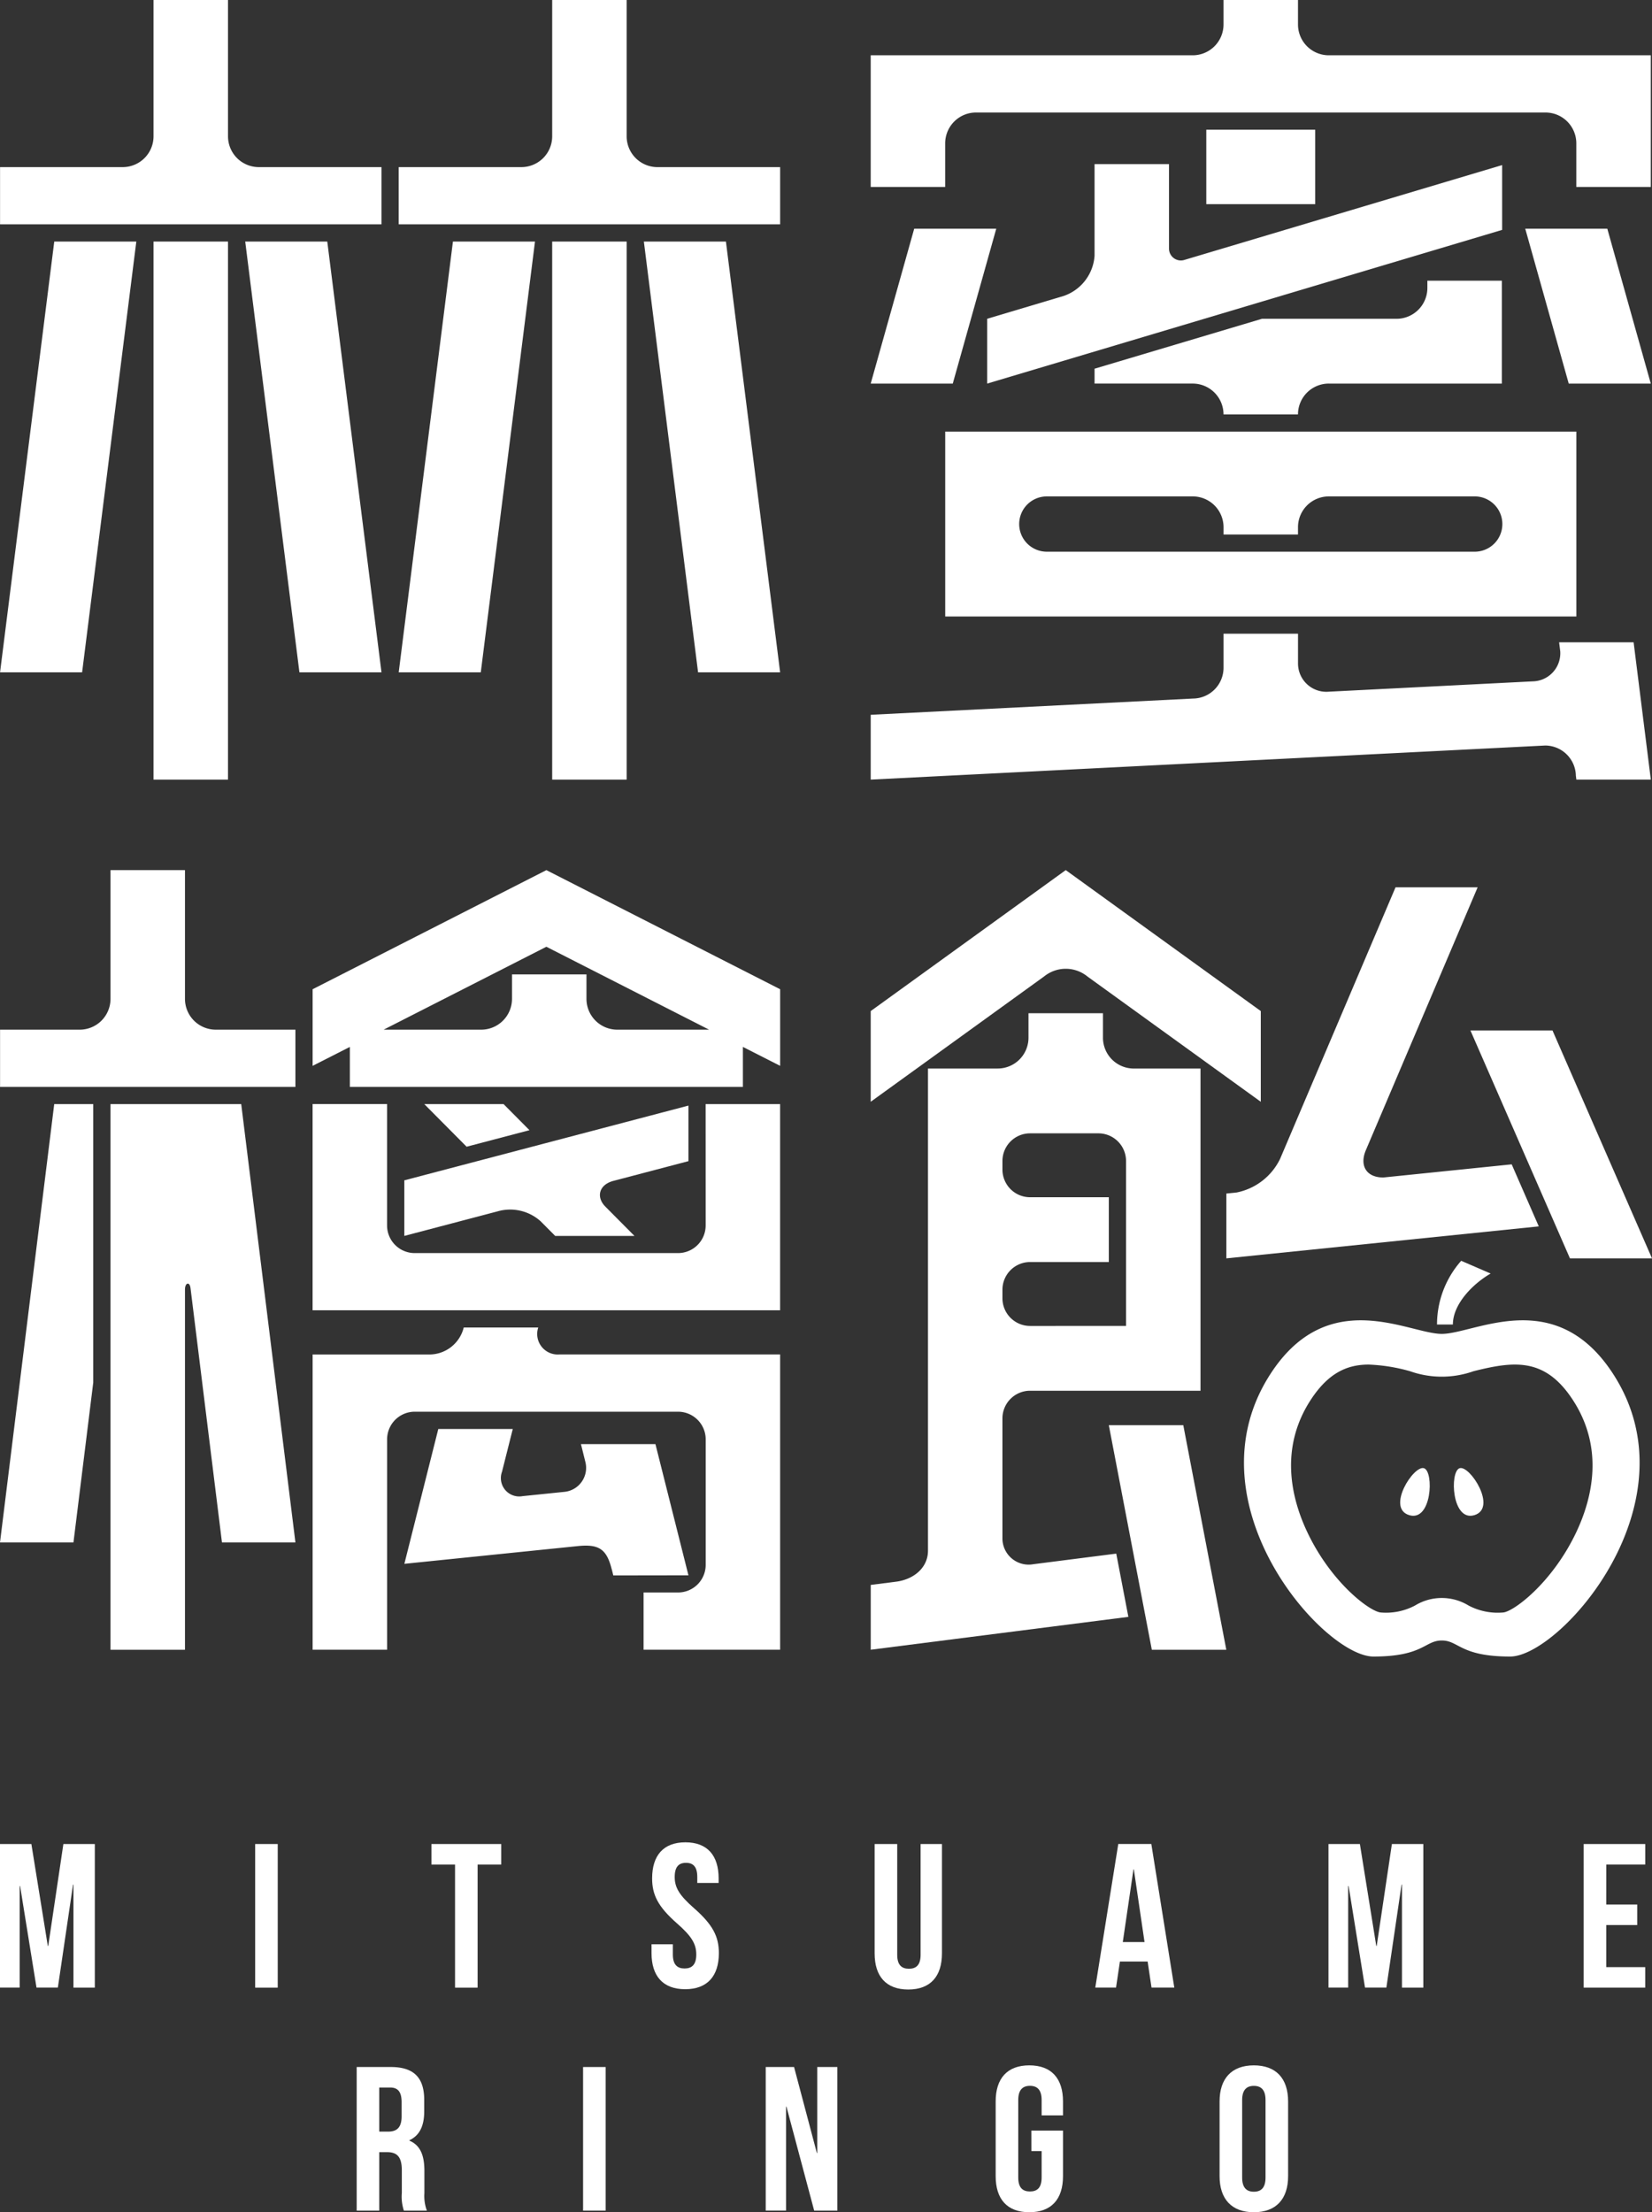 <svg xmlns="http://www.w3.org/2000/svg" width="192" height="257" viewBox="0 0 192 257"><rect x="0" y="0" width="192" height="257" fill="#333333" stroke="none"/><g transform="translate(96 128.5)"><g transform="translate(-96 -128.5)"><g transform="translate(0 214.031)"><g transform="translate(0)"><path d="M591.19,482.04h.05L593,470.2h3.654v16.684h-2.483V474.914h-.049l-1.764,11.965h-2.482l-1.907-11.8h-.05v11.8h-2.288V470.2h3.649Z" transform="translate(-585.634 -470.006)" fill="#fff"/><path d="M615.347,470.2h2.623v16.684h-2.623Z" transform="translate(-585.691 -470.006)" fill="#fff"/><path d="M635.873,470.2h8.11v2.384H641.24v14.3h-2.623v-14.3h-2.744Z" transform="translate(-585.731 -470.006)" fill="#fff"/><path d="M665.436,470c2.553,0,3.865,1.524,3.865,4.194v.525h-2.482v-.69c0-1.192-.476-1.645-1.312-1.645s-1.312.453-1.312,1.645c0,1.215.526,2.12,2.243,3.621,2.2,1.93,2.889,3.312,2.889,5.22,0,2.669-1.337,4.194-3.915,4.194s-3.911-1.524-3.911-4.194v-1.025h2.479v1.19c0,1.193.525,1.622,1.362,1.622s1.36-.43,1.36-1.622c0-1.214-.525-2.12-2.243-3.62-2.2-1.931-2.888-3.313-2.888-5.221C661.571,471.529,662.883,470,665.436,470Z" transform="translate(-585.779 -470.005)" fill="#fff"/><path d="M690.105,470.2v12.87c0,1.193.525,1.62,1.361,1.62s1.357-.428,1.357-1.62V470.2h2.482v12.7c0,2.67-1.336,4.2-3.914,4.2s-3.911-1.526-3.911-4.2V470.2Z" transform="translate(-585.828 -470.006)" fill="#fff"/><path d="M722.36,486.879h-2.648l-.451-3.026h-3.223l-.451,3.026h-2.412l2.673-16.684h3.84Zm-5.987-5.291H718.9l-1.242-8.436h-.046Z" transform="translate(-585.879 -470.006)" fill="#fff"/><path d="M745.885,482.04h.05L747.7,470.2h3.653v16.684h-2.482V474.914h-.049l-1.764,11.965h-2.482l-1.907-11.8h-.05v11.8h-2.289V470.2h3.65Z" transform="translate(-585.93 -470.006)" fill="#fff"/><path d="M772.668,477.227h3.6v2.383h-3.6V484.5h4.53v2.383h-7.154V470.2H777.2v2.384h-4.53Z" transform="translate(-585.986 -470.006)" fill="#fff"/></g><g transform="translate(41.454 25.907)"><path d="M632.655,512.863a5.09,5.09,0,0,1-.24-2.051v-2.62c0-1.55-.525-2.121-1.718-2.121h-.906v6.792h-2.623V496.18h3.959c2.719,0,3.89,1.262,3.89,3.838v1.31c0,1.716-.55,2.813-1.721,3.36v.048c1.315.548,1.742,1.788,1.742,3.527v2.574a4.928,4.928,0,0,0,.286,2.026Zm-2.864-14.3v5.123h1.027c.976,0,1.572-.428,1.572-1.763V500.28c0-1.192-.405-1.717-1.336-1.717Z" transform="translate(-627.168 -495.989)" fill="#fff"/><path d="M653.53,496.18h2.623v16.683H653.53Z" transform="translate(-627.217 -495.989)" fill="#fff"/><path d="M677.208,500.78h-.046v12.082H674.8V496.18h3.294l2.648,9.986h.046V496.18h2.338v16.683h-2.694Z" transform="translate(-627.26 -495.989)" fill="#fff"/><path d="M705.721,503.567H709.4v5.29c0,2.669-1.337,4.194-3.915,4.194s-3.911-1.525-3.911-4.194v-8.675c0-2.668,1.336-4.194,3.911-4.194s3.915,1.526,3.915,4.194V501.8h-2.483v-1.788c0-1.192-.525-1.645-1.357-1.645s-1.362.453-1.362,1.645v9.007c0,1.191.526,1.621,1.362,1.621s1.357-.43,1.357-1.621V505.95h-1.192Z" transform="translate(-627.309 -495.989)" fill="#fff"/><path d="M727.648,500.182c0-2.668,1.406-4.194,3.984-4.194s3.981,1.526,3.981,4.194v8.675c0,2.669-1.407,4.194-3.981,4.194s-3.984-1.525-3.984-4.194Zm2.623,8.842c0,1.191.526,1.644,1.361,1.644s1.357-.453,1.357-1.644v-9.007c0-1.192-.525-1.645-1.357-1.645s-1.361.453-1.361,1.645Z" transform="translate(-627.359 -495.989)" fill="#fff"/></g></g><g transform="translate(0 101.085)"><path d="M667.718,398.083a3.213,3.213,0,0,1-3.214,3.212h-30.6a3.213,3.213,0,0,1-3.214-3.212v-14.1h-8.656v23.955h54.335V383.987h-8.656Z" transform="translate(-585.704 -356.806)" fill="#fff"/><path d="M648.26,410.017H639.6a4.119,4.119,0,0,1-3.942,3.135H622.038v34.3h8.656V423.012a3.214,3.214,0,0,1,3.214-3.212h30.6a3.214,3.214,0,0,1,3.214,3.212v14.581A3.213,3.213,0,0,1,664.5,440.8h-4v6.648h15.872v-34.3H650.7A2.385,2.385,0,0,1,648.26,410.017Z" transform="translate(-585.704 -356.883)" fill="#fff"/><path d="M607.156,383.987H598.5v63.389h8.656V405.523c0-.8.555-.954.645-.15v-.006l3.655,29.546h8.537l-6.3-50.926Z" transform="translate(-585.658 -356.806)" fill="#fff"/><path d="M585.634,434.913h8.537l2.3-18.578V383.987h-4.535Z" transform="translate(-585.634 -356.806)" fill="#fff"/><path d="M607.132,371.681V356.726h-8.655v14.955a3.581,3.581,0,0,1-3.583,3.579h-9.252v6.648h34.326V375.26h-9.253A3.581,3.581,0,0,1,607.132,371.681Z" transform="translate(-585.634 -356.726)" fill="#fff"/><path d="M649.206,356.726l-27.168,13.837v8.9l4.328-2.2v4.647h45.68v-4.647l4.328,2.2v-8.9Zm8.241,18.534a3.581,3.581,0,0,1-3.582-3.579v-2.844H645.21v2.844a3.582,3.582,0,0,1-3.583,3.579H630.293l18.913-9.632,18.911,9.632Z" transform="translate(-585.704 -356.726)" fill="#fff"/><path d="M665.737,438.841,661.9,423.6h-8.656l.5,2.018v0a2.8,2.8,0,0,1-2.374,3.522h0l-4.952.507.019,0a2.132,2.132,0,0,1-2.368-2.839h0l1.25-4.962h-8.656l-3.943,15.66,20.149-2.06h0c2.448-.25,3.374.318,3.966,2.759l-.014-.091.182.74Z" transform="translate(-585.724 -356.918)" fill="#fff"/><path d="M632.715,399.3l10.805-2.843a5.289,5.289,0,0,1,5.045,1.15h0l1.683,1.693h9.214l-3.385-3.407h0c-1.08-1.086-.767-2.537.949-2.988h0l8.711-2.29v-6.454l-33.022,8.683Z" transform="translate(-585.724 -356.807)" fill="#fff"/><path d="M644.255,383.987H635.04l4.919,4.951,7.306-1.921Z" transform="translate(-585.728 -356.806)" fill="#fff"/></g><g transform="translate(0.006)"><path d="M585.64,333.533h9.537l6.3-50.045H591.94Z" transform="translate(-585.64 -255.426)" fill="#fff"/><rect width="8.656" height="62.508" transform="translate(17.838 28.062)" fill="#fff"/><path d="M614.188,283.488l6.3,50.045h9.537l-6.3-50.045Z" transform="translate(-585.694 -255.426)" fill="#fff"/><path d="M612.134,271.178V255.343h-8.656v15.835a3.581,3.581,0,0,1-3.582,3.579H585.641v6.648h44.33v-6.648H615.716A3.581,3.581,0,0,1,612.134,271.178Z" transform="translate(-585.64 -255.343)" fill="#fff"/><path d="M632.061,333.533H641.6l6.3-50.045h-9.537Z" transform="translate(-585.728 -255.426)" fill="#fff"/><path d="M662.137,274.758a3.581,3.581,0,0,1-3.583-3.579V255.343H649.9v15.835a3.581,3.581,0,0,1-3.582,3.579H632.061v6.648h44.331v-6.648Z" transform="translate(-585.729 -255.343)" fill="#fff"/><rect width="8.656" height="62.508" transform="translate(64.17 28.062)" fill="#fff"/><path d="M660.608,283.488l6.3,50.045h9.537l-6.3-50.045Z" transform="translate(-585.782 -255.426)" fill="#fff"/></g><g transform="translate(101.196)"><path d="M740.266,261.766a3.582,3.582,0,0,1-3.583-3.579v-2.844h-8.655v2.844a3.582,3.582,0,0,1-3.583,3.579H687.023V277.06h8.656v-5.066a3.582,3.582,0,0,1,3.582-3.58h66.188a3.582,3.582,0,0,1,3.582,3.58v5.066h8.655V261.766Z" transform="translate(-687.023 -255.343)" fill="#fff"/><path d="M695.7,327.112h73.352V305.631H695.7Zm28.765-13.952a3.582,3.582,0,0,1,3.583,3.58v.845H736.7v-.845a3.582,3.582,0,0,1,3.583-3.58h16.9a3.212,3.212,0,1,1,0,6.423H707.565a3.212,3.212,0,1,1,0-6.423Z" transform="translate(-687.04 -255.491)" fill="#fff"/><path d="M763.24,281.99l5.054,17.993h9.537l-5.054-17.993Z" transform="translate(-687.168 -255.421)" fill="#fff"/><path d="M687.022,299.984h9.537l5.055-17.993h-9.537Z" transform="translate(-687.022 -255.421)" fill="#fff"/><path d="M767.031,330.179l.132,1.052a3.269,3.269,0,0,1-3.2,3.484l-23.695,1.2h0a3.292,3.292,0,0,1-3.583-3.312v-3.42h-8.655v3.957a3.577,3.577,0,0,1-3.54,3.571L687.023,338.6v7.529l78.392-3.96a3.579,3.579,0,0,1,3.564,3.575l0-.068.056.453h8.655l-2-15.951Z" transform="translate(-687.023 -255.56)" fill="#fff"/><rect width="12.657" height="8.647" transform="translate(39.003 15.07)" fill="#fff"/><path d="M713.066,274.466v10.651a5.32,5.32,0,0,1-3.582,4.662l-8.9,2.654v7.529l59.854-17.856v-7.529l-36.9,11.009.06-.021a1.379,1.379,0,0,1-1.879-1.3v-9.8Z" transform="translate(-687.05 -255.4)" fill="#fff"/><path d="M728.077,303.581h8.655a3.582,3.582,0,0,1,3.583-3.58h20.11V288.048H751.77v.845a3.582,3.582,0,0,1-3.582,3.58h-15.64l-19.459,5.8V300h11.405A3.582,3.582,0,0,1,728.077,303.581Z" transform="translate(-687.073 -255.439)" fill="#fff"/></g><g transform="translate(101.196 101.085)"><path d="M707.158,369.093a3.993,3.993,0,0,1,5.067,0h0l20.135,14.545V373.1l-22.669-16.377L687.023,373.1v10.536l20.135-14.546Z" transform="translate(-687.023 -356.726)" fill="#fff"/><path d="M714.75,421.394l5,26.092h8.656l-5-26.092Z" transform="translate(-687.077 -356.916)" fill="#fff"/><path d="M705.916,437.409h0a3.049,3.049,0,0,1-3.583-3.094V420.467a3.214,3.214,0,0,1,3.214-3.212h19.806V379.824H717.6a3.582,3.582,0,0,1-3.583-3.579V373.4h-8.655v2.843a3.581,3.581,0,0,1-3.582,3.579h-8.1v56c0,1.977-1.612,3.3-3.582,3.6h0l-3.072.392v7.529l29.943-3.818-1.408-7.348Zm-.368-27.681a3.214,3.214,0,0,1-3.214-3.212v-1a3.214,3.214,0,0,1,3.214-3.212h9.15v-7.528h-9.15a3.214,3.214,0,0,1-3.214-3.212v-1a3.214,3.214,0,0,1,3.214-3.211h7.936a3.214,3.214,0,0,1,3.215,3.211v19.163Z" transform="translate(-687.023 -356.775)" fill="#fff"/><path d="M768.423,401.882h9.537l-11.565-26.475h-9.537Z" transform="translate(-687.156 -356.781)" fill="#fff"/><path d="M761.6,390.912l-14.921,1.527h0c-1.978,0-2.789-1.386-2.027-3.176v0l12.991-30.535H748.1L734.685,390.27a7.169,7.169,0,0,1-5.052,3.911l-1.195.123v7.529l36.31-3.714Z" transform="translate(-687.103 -356.732)" fill="#fff"/><path d="M752.967,409.644a11.171,11.171,0,0,1,2.81-7.4l3.423,1.481c-2.107,1.218-4.389,3.569-4.389,5.921Z" transform="translate(-687.149 -356.86)" fill="#fff"/><path d="M755.6,426.411c-1.188.378-.916,6.291,1.739,5.445S756.785,426.032,755.6,426.411Z" transform="translate(-687.153 -356.931)" fill="#fff"/><path d="M751.442,426.411c1.188.378.916,6.291-1.74,5.445S750.253,426.032,751.442,426.411Z" transform="translate(-687.141 -356.931)" fill="#fff"/><path d="M773.348,415.34c-6.729-10.292-16.049-4.585-19.869-4.585s-13.139-5.707-19.869,4.585c-9.807,15,6.113,32.9,11.921,32.9s5.962-1.865,7.948-1.865,2.14,1.865,7.948,1.865S783.155,430.339,773.348,415.34ZM769.106,433.8c-2.768,5.842-7.22,9.18-8.474,9.319a7.263,7.263,0,0,1-4.03-.8,5.973,5.973,0,0,0-6.246,0,7.206,7.206,0,0,1-3.993.8c-1.291-.141-5.743-3.48-8.511-9.322-1.85-3.9-3.282-9.744.4-15.383,2.04-3.119,4.218-4.093,6.73-4.093a20.387,20.387,0,0,1,4.81.773,11.048,11.048,0,0,0,7.367,0c4.716-1.179,8.3-1.629,11.54,3.32C772.388,424.052,770.956,429.892,769.106,433.8Z" transform="translate(-687.106 -356.88)" fill="#fff"/></g></g></g></svg>
